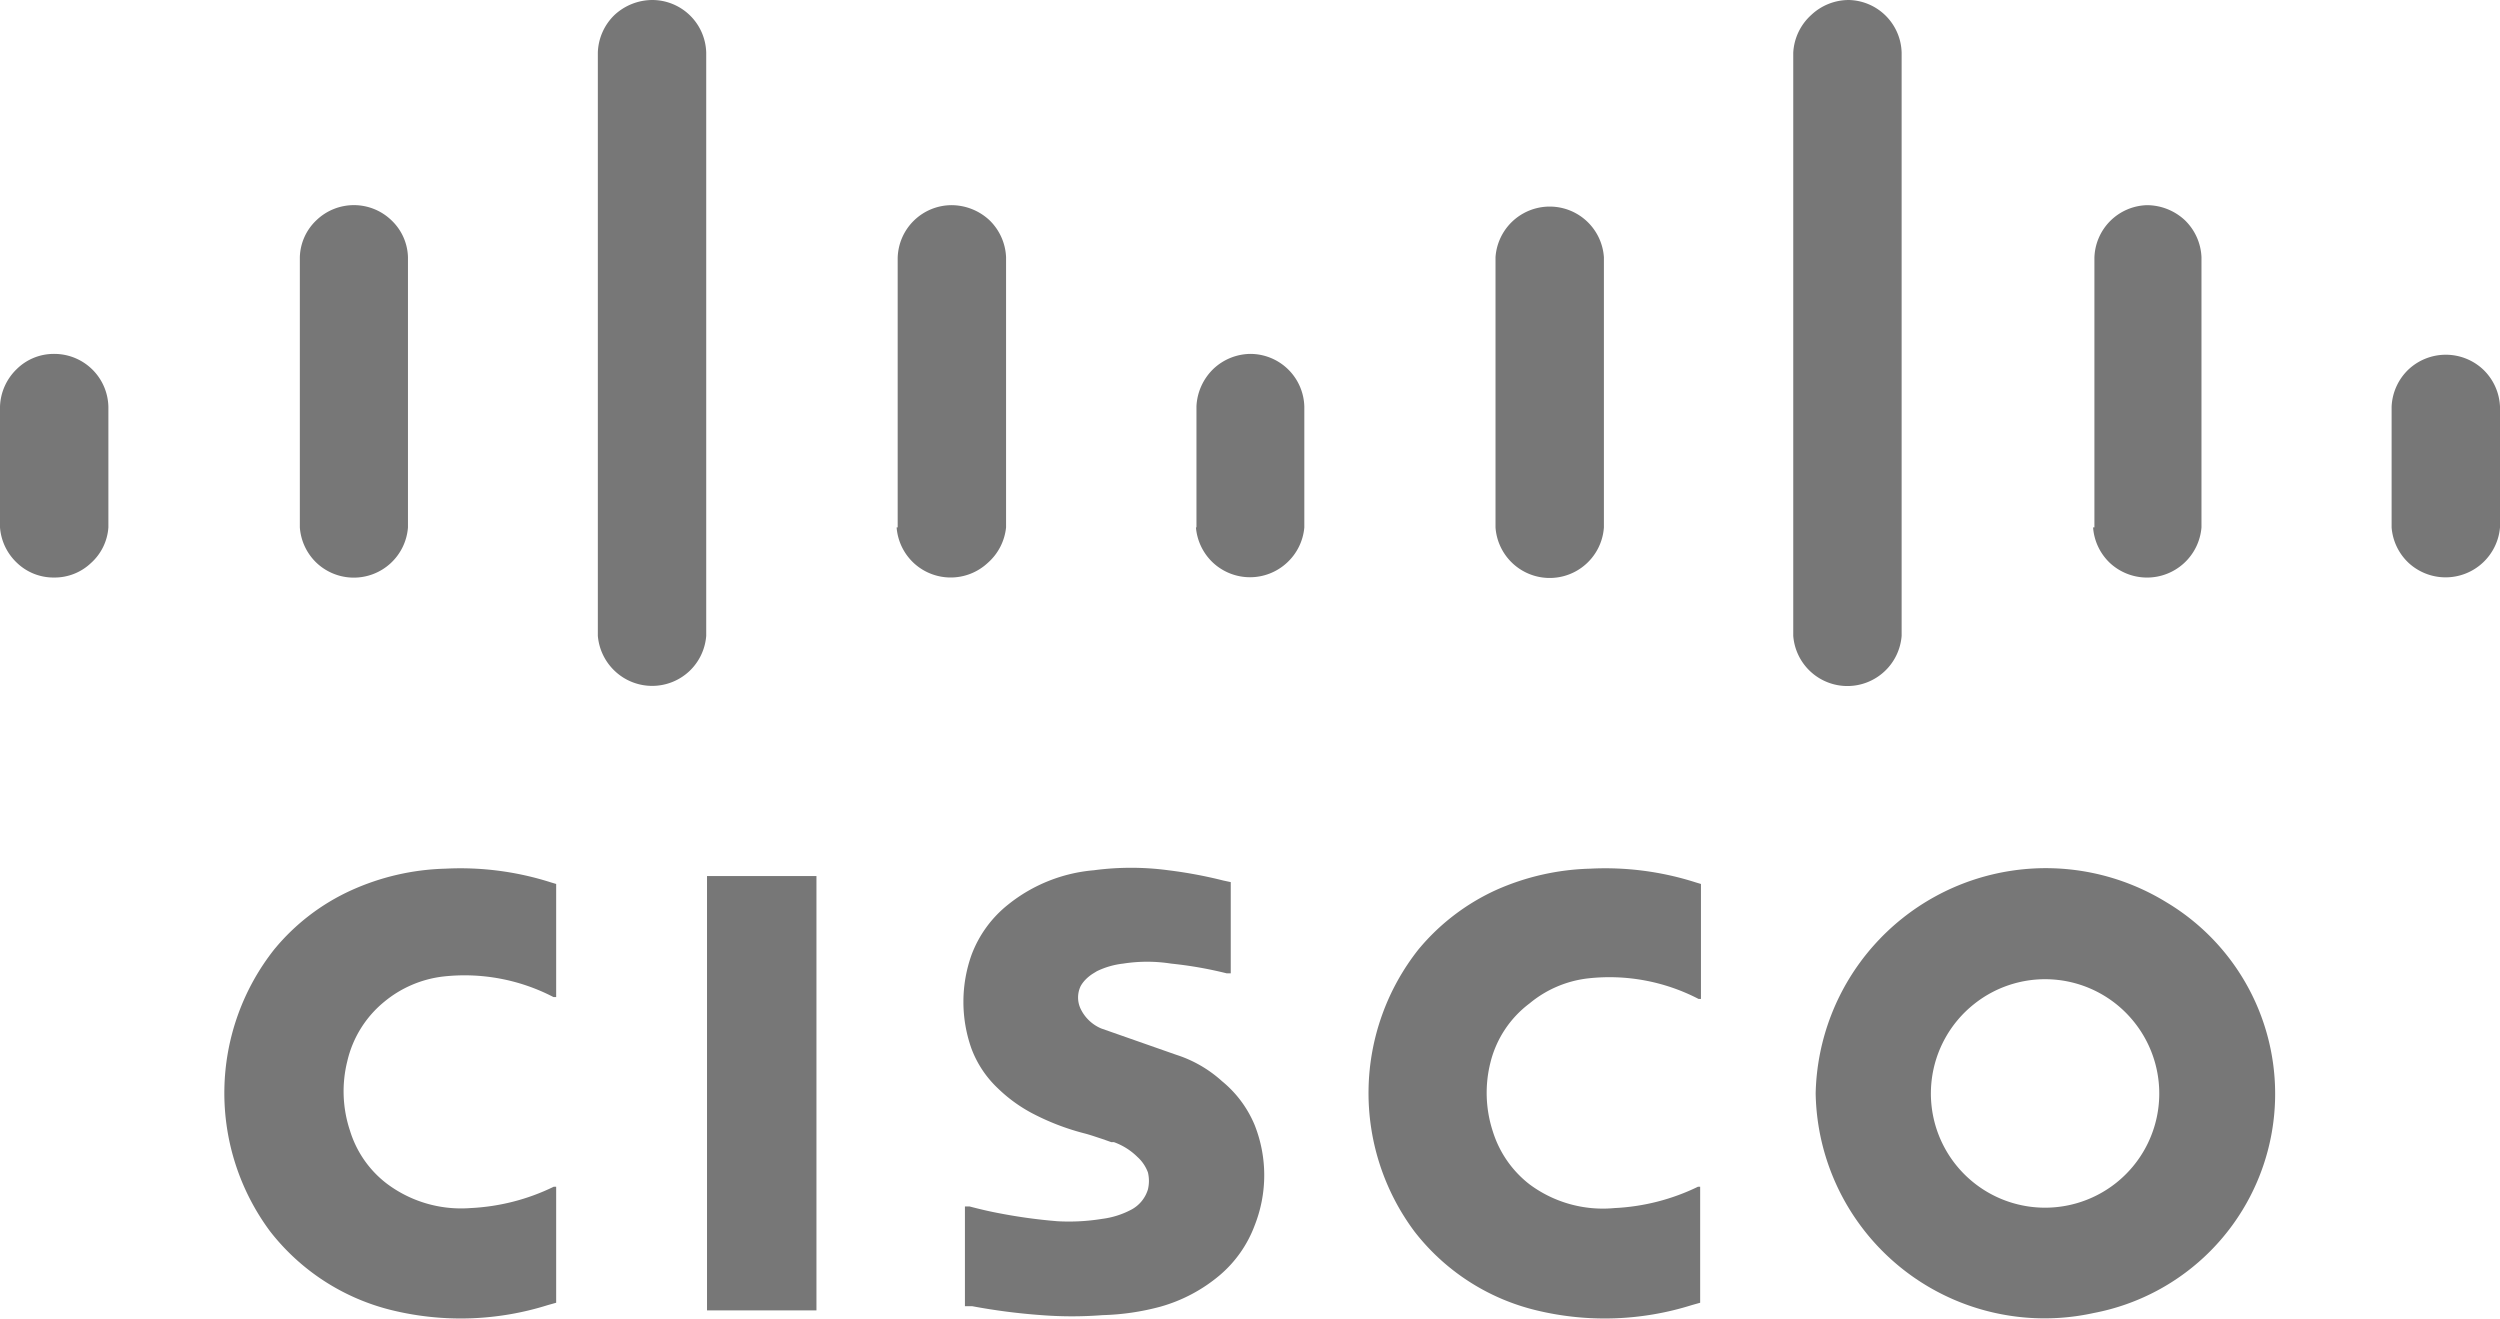 <svg id="Layer_1" data-name="Layer 1" xmlns="http://www.w3.org/2000/svg" viewBox="0 0 94.8 50"><defs><style>.cls-1{fill:#777;}</style></defs><title>logos</title><path class="cls-1" d="M36.59,45.75v3.78l.27,0a23.35,23.35,0,0,0,2.63.34,15,15,0,0,0,2.32,0A9.35,9.35,0,0,0,44,49.55a6,6,0,0,0,2.26-1.2,4.57,4.57,0,0,0,1.32-1.89,5.17,5.17,0,0,0,0-3.79A4.25,4.25,0,0,0,46.34,41a4.72,4.72,0,0,0-1.73-1L41.76,39a1.52,1.52,0,0,1-.78-.74,1,1,0,0,1,0-.87,1.18,1.18,0,0,1,.19-.25,1.54,1.54,0,0,1,.29-.23l.13-.08a3.06,3.06,0,0,1,1-.29,5.85,5.85,0,0,1,1.82,0,15,15,0,0,1,2.11.37l.15,0V33.45l-.28-.06A17.11,17.11,0,0,0,44.3,33a10.65,10.65,0,0,0-2.82,0,6,6,0,0,0-3.25,1.3,4.41,4.41,0,0,0-1.39,1.91,5.31,5.31,0,0,0,0,3.56,4,4,0,0,0,1,1.5,5.69,5.69,0,0,0,1.29.94,9.18,9.18,0,0,0,2,.77c.23.06.45.14.67.21l.34.12.1,0a2.44,2.44,0,0,1,.89.56,1.48,1.48,0,0,1,.4.59,1.38,1.38,0,0,1,0,.64,1.29,1.29,0,0,1-.65.78,3.22,3.22,0,0,1-1.09.34,7.86,7.86,0,0,1-1.68.09,20.06,20.06,0,0,1-2.2-.3c-.38-.07-.76-.16-1.14-.26l-.14,0"/><path class="cls-1" d="M21.09,49.4V45L21,45a8.08,8.08,0,0,1-3.16.81,4.69,4.69,0,0,1-3.19-.94,4,4,0,0,1-1.38-2,4.71,4.71,0,0,1-.1-2.63,4.1,4.1,0,0,1,1.41-2.26,4.29,4.29,0,0,1,2.22-.95,7.31,7.31,0,0,1,4.19.78l.1,0V33.52l-.2-.06a11.27,11.27,0,0,0-4-.52,9.22,9.22,0,0,0-3.57.82A8.14,8.14,0,0,0,10.4,36a8.79,8.79,0,0,0-.16,10.69,8.36,8.36,0,0,0,4.65,3,11,11,0,0,0,5.88-.2l.32-.09"/><polyline class="cls-1" points="30.96 49.69 30.96 33.22 26.81 33.22 26.81 49.69 30.96 49.69"/><path class="cls-1" d="M0,20a2.06,2.06,0,0,0,.65,1.35,2,2,0,0,0,1.4.55,2,2,0,0,0,1.4-.55A2,2,0,0,0,4.11,20V15.42a2.05,2.05,0,0,0-2.06-2A2,2,0,0,0,.63,14,2.07,2.07,0,0,0,0,15.42V20"/><path class="cls-1" d="M11.37,20A2.06,2.06,0,0,0,12,21.34,2.06,2.06,0,0,0,15.47,20V9.75a2,2,0,0,0-.63-1.4,2.05,2.05,0,0,0-2.84,0,2,2,0,0,0-.63,1.4V20"/><path class="cls-1" d="M22.67,24.11a2.07,2.07,0,0,0,.66,1.35,2.06,2.06,0,0,0,2.8,0,2.06,2.06,0,0,0,.65-1.35V2a2.05,2.05,0,0,0-2.05-2A2.12,2.12,0,0,0,23.3.57,2.07,2.07,0,0,0,22.67,2V24.11"/><path class="cls-1" d="M34,20a2.06,2.06,0,0,0,.65,1.35,2.06,2.06,0,0,0,2.8,0A2.07,2.07,0,0,0,38.15,20V9.75a2.07,2.07,0,0,0-.63-1.4,2.12,2.12,0,0,0-1.43-.57,2.05,2.05,0,0,0-2.05,2V20"/><path class="cls-1" d="M45.35,20A2.07,2.07,0,0,0,46,21.34a2.06,2.06,0,0,0,2.8,0A2.06,2.06,0,0,0,49.46,20V15.42a2.05,2.05,0,0,0-2.05-2A2.07,2.07,0,0,0,46,14a2.11,2.11,0,0,0-.63,1.4V20"/><path class="cls-1" d="M56.71,20a2.06,2.06,0,0,0,4.11,0V9.75a2.06,2.06,0,0,0-4.11,0V20"/><path class="cls-1" d="M68,24.11a2.06,2.06,0,0,0,3.46,1.35,2.06,2.06,0,0,0,.65-1.35V2a2.05,2.05,0,0,0-2-2,2.08,2.08,0,0,0-1.43.57A2.07,2.07,0,0,0,68,2V24.11"/><path class="cls-1" d="M79.37,20A2.06,2.06,0,0,0,80,21.34,2.07,2.07,0,0,0,83.48,20V9.75a2.07,2.07,0,0,0-.63-1.4,2.12,2.12,0,0,0-1.43-.57,2.05,2.05,0,0,0-2,2V20"/><path class="cls-1" d="M90.69,20a2.06,2.06,0,0,0,.65,1.35A2.07,2.07,0,0,0,94.8,20V15.42a2.07,2.07,0,0,0-.63-1.4,2.07,2.07,0,0,0-2.85,0,2.07,2.07,0,0,0-.63,1.4V20"/><path class="cls-1" d="M64.47,49.4V45l-.08,0a8.12,8.12,0,0,1-3.17.81A4.66,4.66,0,0,1,58,44.91a4.06,4.06,0,0,1-1.39-2,4.71,4.71,0,0,1-.09-2.63A4,4,0,0,1,58,38.05a4.22,4.22,0,0,1,2.22-.95,7.34,7.34,0,0,1,4.19.78l.09,0V33.52l-.2-.06a11.25,11.25,0,0,0-4-.52,9.34,9.34,0,0,0-3.57.81A8.28,8.28,0,0,0,53.79,36a8.78,8.78,0,0,0-.16,10.69,8.3,8.3,0,0,0,4.64,3,11,11,0,0,0,5.88-.2l.32-.09"/><path class="cls-1" d="M68.85,41.46a8.68,8.68,0,0,0,10.54,8.33,8.46,8.46,0,0,0,2.77-15.57,8.73,8.73,0,0,0-13.31,7.24m6-3.38a4.32,4.32,0,0,1,6.08.68,4.33,4.33,0,1,1-6.08-.68"/></svg>